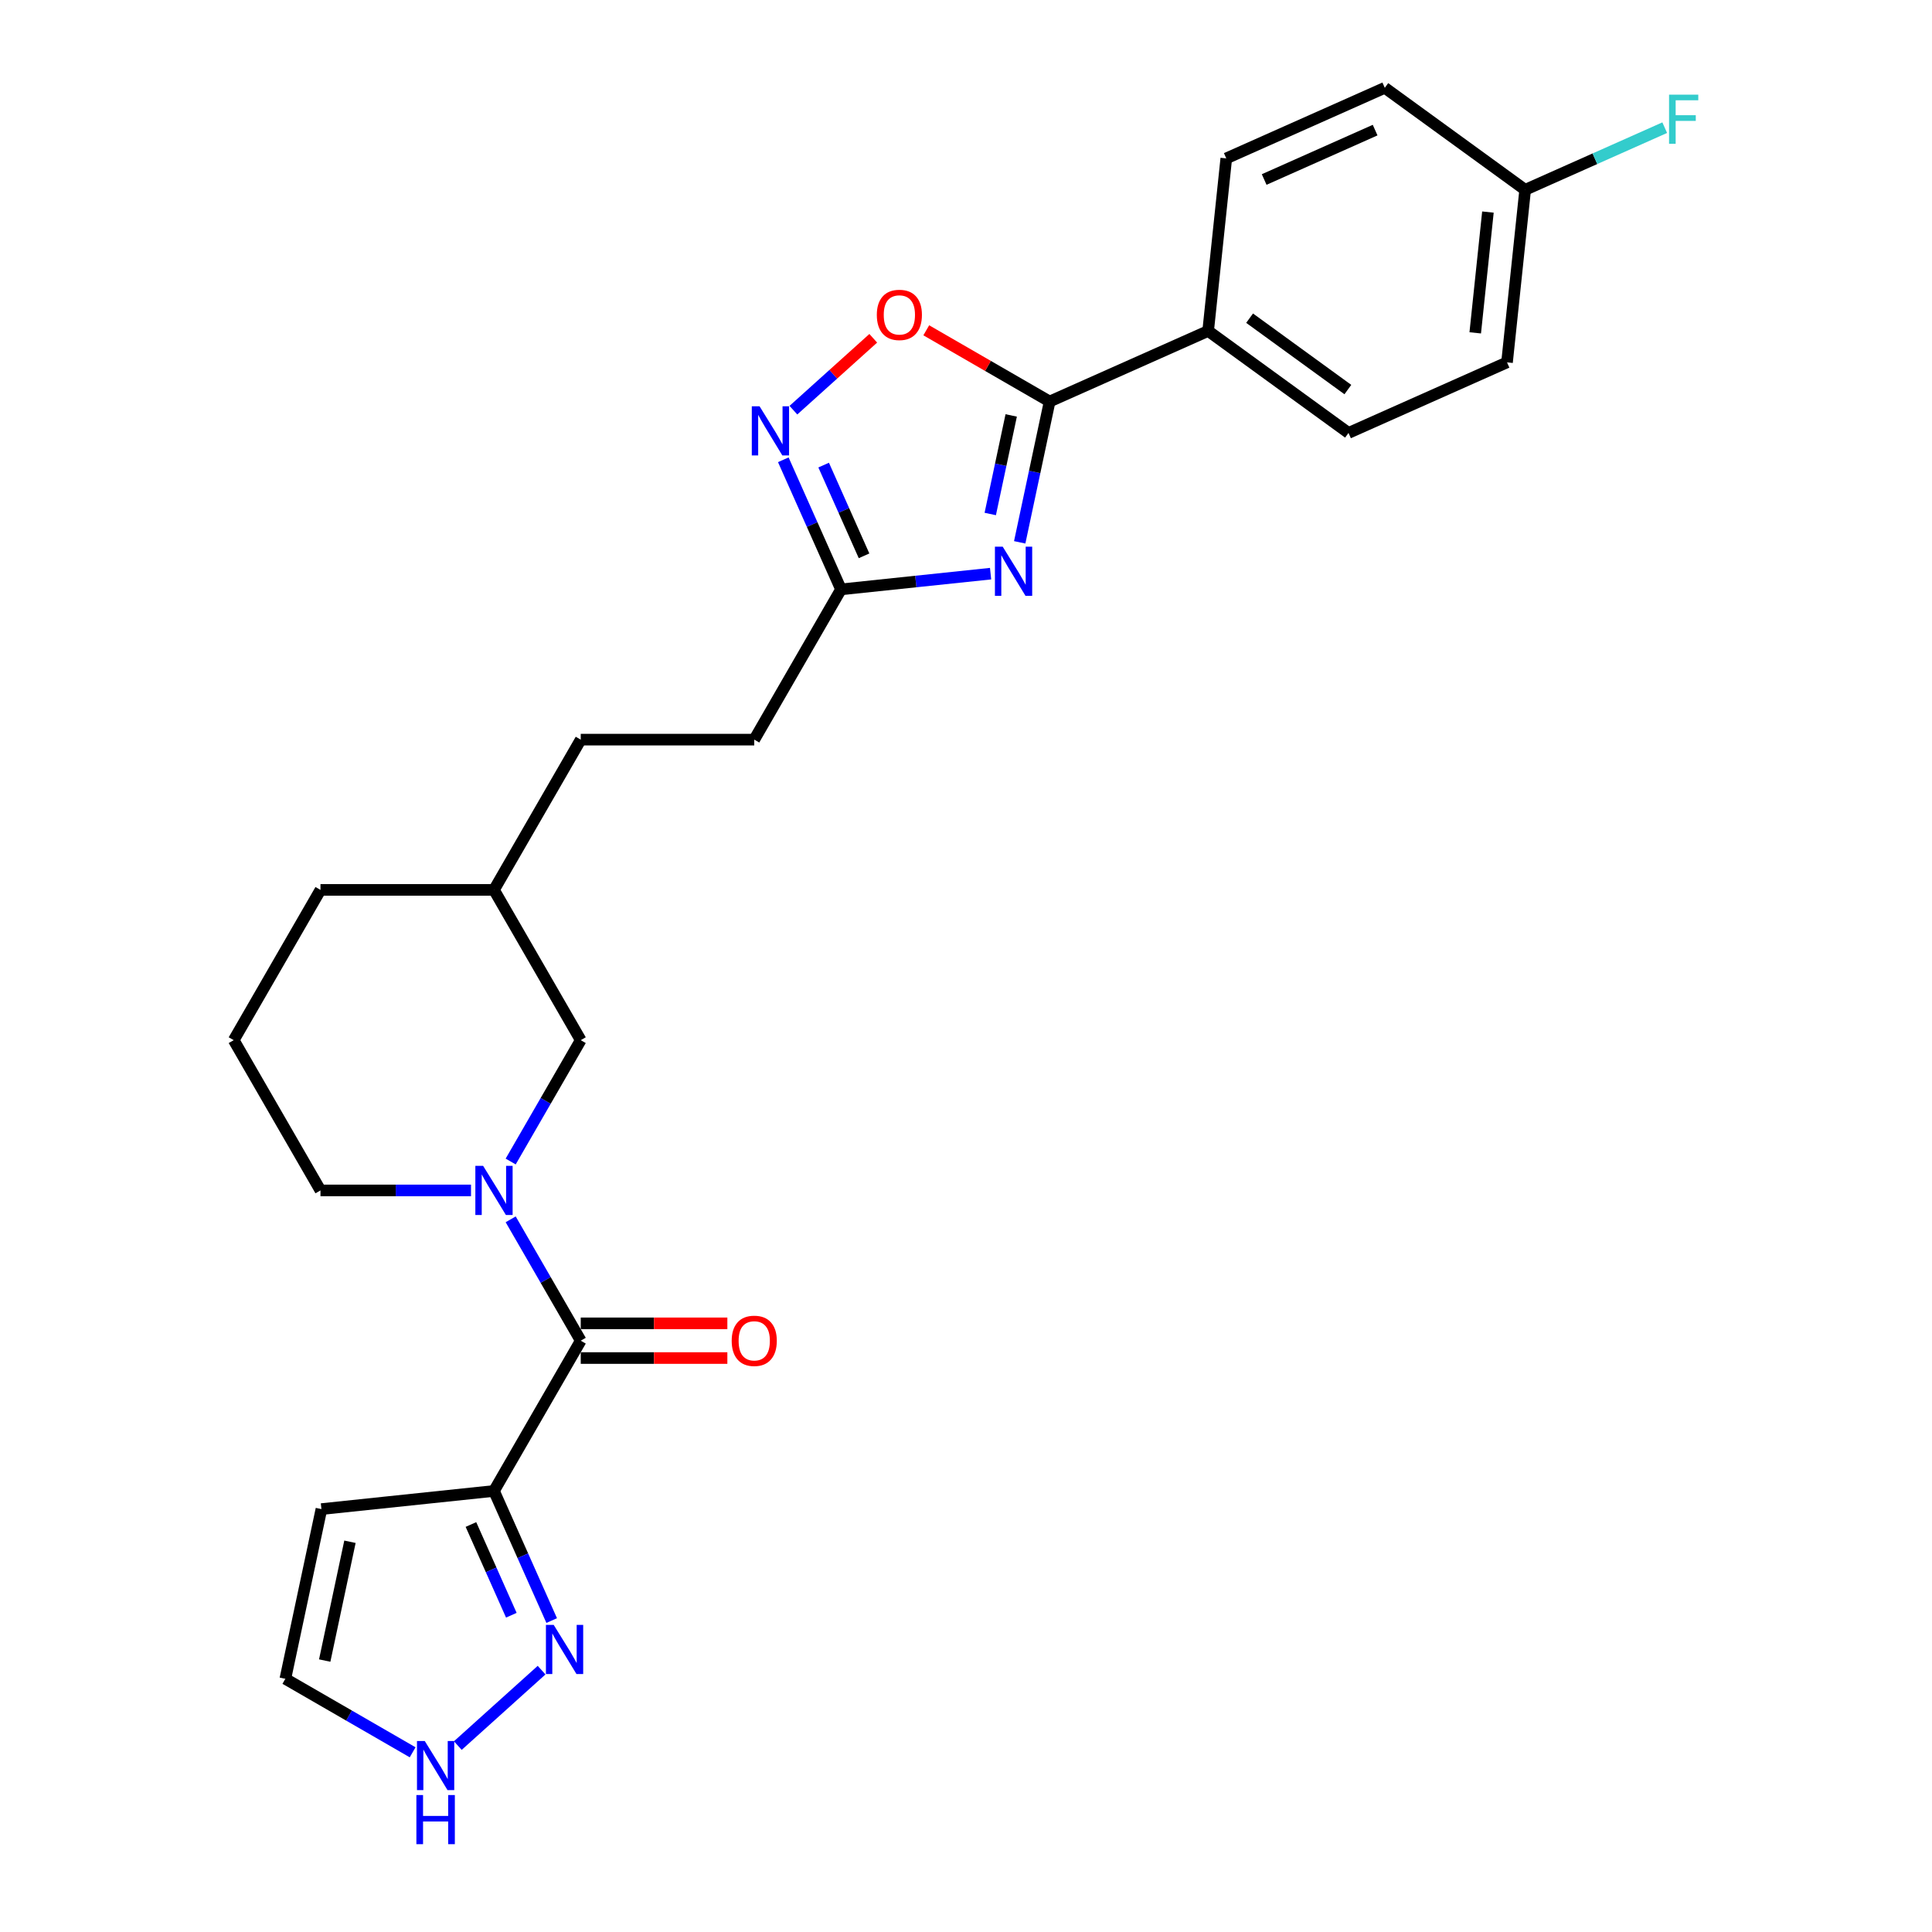 <?xml version='1.0' encoding='iso-8859-1'?>
<svg version='1.1' baseProfile='full'
              xmlns='http://www.w3.org/2000/svg'
                      xmlns:rdkit='http://www.rdkit.org/xml'
                      xmlns:xlink='http://www.w3.org/1999/xlink'
                  xml:space='preserve'
width='1000px' height='1000px' viewBox='0 0 1000 1000'>
<!-- END OF HEADER -->
<rect style='opacity:1.0;fill:#FFFFFF;stroke:none' width='1000' height='1000' x='0' y='0'> </rect>
<path class='bond-0' d='M 527.798,280.71 L 535.544,244.268' style='fill:none;fill-rule:evenodd;stroke:#0000FF;stroke-width:6px;stroke-linecap:butt;stroke-linejoin:miter;stroke-opacity:1' />
<path class='bond-0' d='M 535.544,244.268 L 543.29,207.827' style='fill:none;fill-rule:evenodd;stroke:#000000;stroke-width:6px;stroke-linecap:butt;stroke-linejoin:miter;stroke-opacity:1' />
<path class='bond-0' d='M 512.553,266.043 L 517.975,240.534' style='fill:none;fill-rule:evenodd;stroke:#0000FF;stroke-width:6px;stroke-linecap:butt;stroke-linejoin:miter;stroke-opacity:1' />
<path class='bond-0' d='M 517.975,240.534 L 523.397,215.025' style='fill:none;fill-rule:evenodd;stroke:#000000;stroke-width:6px;stroke-linecap:butt;stroke-linejoin:miter;stroke-opacity:1' />
<path class='bond-6' d='M 512.727,296.922 L 474.014,300.991' style='fill:none;fill-rule:evenodd;stroke:#0000FF;stroke-width:6px;stroke-linecap:butt;stroke-linejoin:miter;stroke-opacity:1' />
<path class='bond-6' d='M 474.014,300.991 L 435.302,305.06' style='fill:none;fill-rule:evenodd;stroke:#000000;stroke-width:6px;stroke-linecap:butt;stroke-linejoin:miter;stroke-opacity:1' />
<path class='bond-5' d='M 543.29,207.827 L 511.362,189.393' style='fill:none;fill-rule:evenodd;stroke:#000000;stroke-width:6px;stroke-linecap:butt;stroke-linejoin:miter;stroke-opacity:1' />
<path class='bond-5' d='M 511.362,189.393 L 479.434,170.96' style='fill:none;fill-rule:evenodd;stroke:#FF0000;stroke-width:6px;stroke-linecap:butt;stroke-linejoin:miter;stroke-opacity:1' />
<path class='bond-10' d='M 543.29,207.827 L 625.333,171.299' style='fill:none;fill-rule:evenodd;stroke:#000000;stroke-width:6px;stroke-linecap:butt;stroke-linejoin:miter;stroke-opacity:1' />
<path class='bond-1' d='M 264.324,601.201 L 282.457,569.794' style='fill:none;fill-rule:evenodd;stroke:#0000FF;stroke-width:6px;stroke-linecap:butt;stroke-linejoin:miter;stroke-opacity:1' />
<path class='bond-1' d='M 282.457,569.794 L 300.59,538.387' style='fill:none;fill-rule:evenodd;stroke:#000000;stroke-width:6px;stroke-linecap:butt;stroke-linejoin:miter;stroke-opacity:1' />
<path class='bond-2' d='M 264.324,631.125 L 282.457,662.532' style='fill:none;fill-rule:evenodd;stroke:#0000FF;stroke-width:6px;stroke-linecap:butt;stroke-linejoin:miter;stroke-opacity:1' />
<path class='bond-2' d='M 282.457,662.532 L 300.59,693.939' style='fill:none;fill-rule:evenodd;stroke:#000000;stroke-width:6px;stroke-linecap:butt;stroke-linejoin:miter;stroke-opacity:1' />
<path class='bond-28' d='M 243.795,616.163 L 204.837,616.163' style='fill:none;fill-rule:evenodd;stroke:#0000FF;stroke-width:6px;stroke-linecap:butt;stroke-linejoin:miter;stroke-opacity:1' />
<path class='bond-28' d='M 204.837,616.163 L 165.878,616.163' style='fill:none;fill-rule:evenodd;stroke:#000000;stroke-width:6px;stroke-linecap:butt;stroke-linejoin:miter;stroke-opacity:1' />
<path class='bond-3' d='M 300.59,693.939 L 255.686,771.715' style='fill:none;fill-rule:evenodd;stroke:#000000;stroke-width:6px;stroke-linecap:butt;stroke-linejoin:miter;stroke-opacity:1' />
<path class='bond-13' d='M 300.59,702.92 L 338.534,702.92' style='fill:none;fill-rule:evenodd;stroke:#000000;stroke-width:6px;stroke-linecap:butt;stroke-linejoin:miter;stroke-opacity:1' />
<path class='bond-13' d='M 338.534,702.92 L 376.478,702.92' style='fill:none;fill-rule:evenodd;stroke:#FF0000;stroke-width:6px;stroke-linecap:butt;stroke-linejoin:miter;stroke-opacity:1' />
<path class='bond-13' d='M 300.59,684.958 L 338.534,684.958' style='fill:none;fill-rule:evenodd;stroke:#000000;stroke-width:6px;stroke-linecap:butt;stroke-linejoin:miter;stroke-opacity:1' />
<path class='bond-13' d='M 338.534,684.958 L 376.478,684.958' style='fill:none;fill-rule:evenodd;stroke:#FF0000;stroke-width:6px;stroke-linecap:butt;stroke-linejoin:miter;stroke-opacity:1' />
<path class='bond-7' d='M 255.686,771.715 L 270.619,805.256' style='fill:none;fill-rule:evenodd;stroke:#000000;stroke-width:6px;stroke-linecap:butt;stroke-linejoin:miter;stroke-opacity:1' />
<path class='bond-7' d='M 270.619,805.256 L 285.553,838.797' style='fill:none;fill-rule:evenodd;stroke:#0000FF;stroke-width:6px;stroke-linecap:butt;stroke-linejoin:miter;stroke-opacity:1' />
<path class='bond-7' d='M 243.757,789.083 L 254.211,812.561' style='fill:none;fill-rule:evenodd;stroke:#000000;stroke-width:6px;stroke-linecap:butt;stroke-linejoin:miter;stroke-opacity:1' />
<path class='bond-7' d='M 254.211,812.561 L 264.664,836.04' style='fill:none;fill-rule:evenodd;stroke:#0000FF;stroke-width:6px;stroke-linecap:butt;stroke-linejoin:miter;stroke-opacity:1' />
<path class='bond-9' d='M 255.686,771.715 L 166.37,781.102' style='fill:none;fill-rule:evenodd;stroke:#000000;stroke-width:6px;stroke-linecap:butt;stroke-linejoin:miter;stroke-opacity:1' />
<path class='bond-4' d='M 405.435,237.978 L 420.368,271.519' style='fill:none;fill-rule:evenodd;stroke:#0000FF;stroke-width:6px;stroke-linecap:butt;stroke-linejoin:miter;stroke-opacity:1' />
<path class='bond-4' d='M 420.368,271.519 L 435.302,305.06' style='fill:none;fill-rule:evenodd;stroke:#000000;stroke-width:6px;stroke-linecap:butt;stroke-linejoin:miter;stroke-opacity:1' />
<path class='bond-4' d='M 426.324,240.735 L 436.777,264.213' style='fill:none;fill-rule:evenodd;stroke:#0000FF;stroke-width:6px;stroke-linecap:butt;stroke-linejoin:miter;stroke-opacity:1' />
<path class='bond-4' d='M 436.777,264.213 L 447.23,287.692' style='fill:none;fill-rule:evenodd;stroke:#000000;stroke-width:6px;stroke-linecap:butt;stroke-linejoin:miter;stroke-opacity:1' />
<path class='bond-26' d='M 410.664,212.31 L 431.329,193.703' style='fill:none;fill-rule:evenodd;stroke:#0000FF;stroke-width:6px;stroke-linecap:butt;stroke-linejoin:miter;stroke-opacity:1' />
<path class='bond-26' d='M 431.329,193.703 L 451.994,175.096' style='fill:none;fill-rule:evenodd;stroke:#FF0000;stroke-width:6px;stroke-linecap:butt;stroke-linejoin:miter;stroke-opacity:1' />
<path class='bond-16' d='M 435.302,305.06 L 390.398,382.835' style='fill:none;fill-rule:evenodd;stroke:#000000;stroke-width:6px;stroke-linecap:butt;stroke-linejoin:miter;stroke-opacity:1' />
<path class='bond-8' d='M 280.324,864.465 L 236.964,903.506' style='fill:none;fill-rule:evenodd;stroke:#0000FF;stroke-width:6px;stroke-linecap:butt;stroke-linejoin:miter;stroke-opacity:1' />
<path class='bond-29' d='M 213.583,906.987 L 180.641,887.967' style='fill:none;fill-rule:evenodd;stroke:#0000FF;stroke-width:6px;stroke-linecap:butt;stroke-linejoin:miter;stroke-opacity:1' />
<path class='bond-29' d='M 180.641,887.967 L 147.698,868.948' style='fill:none;fill-rule:evenodd;stroke:#000000;stroke-width:6px;stroke-linecap:butt;stroke-linejoin:miter;stroke-opacity:1' />
<path class='bond-12' d='M 166.37,781.102 L 147.698,868.948' style='fill:none;fill-rule:evenodd;stroke:#000000;stroke-width:6px;stroke-linecap:butt;stroke-linejoin:miter;stroke-opacity:1' />
<path class='bond-12' d='M 181.138,798.014 L 168.068,859.505' style='fill:none;fill-rule:evenodd;stroke:#000000;stroke-width:6px;stroke-linecap:butt;stroke-linejoin:miter;stroke-opacity:1' />
<path class='bond-14' d='M 625.333,171.299 L 697.989,224.086' style='fill:none;fill-rule:evenodd;stroke:#000000;stroke-width:6px;stroke-linecap:butt;stroke-linejoin:miter;stroke-opacity:1' />
<path class='bond-14' d='M 646.789,164.686 L 697.649,201.637' style='fill:none;fill-rule:evenodd;stroke:#000000;stroke-width:6px;stroke-linecap:butt;stroke-linejoin:miter;stroke-opacity:1' />
<path class='bond-15' d='M 625.333,171.299 L 634.721,81.983' style='fill:none;fill-rule:evenodd;stroke:#000000;stroke-width:6px;stroke-linecap:butt;stroke-linejoin:miter;stroke-opacity:1' />
<path class='bond-11' d='M 300.59,538.387 L 255.686,460.611' style='fill:none;fill-rule:evenodd;stroke:#000000;stroke-width:6px;stroke-linecap:butt;stroke-linejoin:miter;stroke-opacity:1' />
<path class='bond-20' d='M 697.989,224.086 L 780.033,187.558' style='fill:none;fill-rule:evenodd;stroke:#000000;stroke-width:6px;stroke-linecap:butt;stroke-linejoin:miter;stroke-opacity:1' />
<path class='bond-19' d='M 634.721,81.983 L 716.764,45.455' style='fill:none;fill-rule:evenodd;stroke:#000000;stroke-width:6px;stroke-linecap:butt;stroke-linejoin:miter;stroke-opacity:1' />
<path class='bond-19' d='M 654.333,92.912 L 711.763,67.343' style='fill:none;fill-rule:evenodd;stroke:#000000;stroke-width:6px;stroke-linecap:butt;stroke-linejoin:miter;stroke-opacity:1' />
<path class='bond-23' d='M 390.398,382.835 L 300.59,382.835' style='fill:none;fill-rule:evenodd;stroke:#000000;stroke-width:6px;stroke-linecap:butt;stroke-linejoin:miter;stroke-opacity:1' />
<path class='bond-17' d='M 165.878,616.163 L 120.974,538.387' style='fill:none;fill-rule:evenodd;stroke:#000000;stroke-width:6px;stroke-linecap:butt;stroke-linejoin:miter;stroke-opacity:1' />
<path class='bond-18' d='M 789.42,98.242 L 716.764,45.455' style='fill:none;fill-rule:evenodd;stroke:#000000;stroke-width:6px;stroke-linecap:butt;stroke-linejoin:miter;stroke-opacity:1' />
<path class='bond-22' d='M 789.42,98.242 L 825.539,82.161' style='fill:none;fill-rule:evenodd;stroke:#000000;stroke-width:6px;stroke-linecap:butt;stroke-linejoin:miter;stroke-opacity:1' />
<path class='bond-22' d='M 825.539,82.161 L 861.657,66.081' style='fill:none;fill-rule:evenodd;stroke:#33CCCC;stroke-width:6px;stroke-linecap:butt;stroke-linejoin:miter;stroke-opacity:1' />
<path class='bond-27' d='M 789.42,98.242 L 780.033,187.558' style='fill:none;fill-rule:evenodd;stroke:#000000;stroke-width:6px;stroke-linecap:butt;stroke-linejoin:miter;stroke-opacity:1' />
<path class='bond-27' d='M 770.149,109.762 L 763.578,172.283' style='fill:none;fill-rule:evenodd;stroke:#000000;stroke-width:6px;stroke-linecap:butt;stroke-linejoin:miter;stroke-opacity:1' />
<path class='bond-21' d='M 255.686,460.611 L 300.59,382.835' style='fill:none;fill-rule:evenodd;stroke:#000000;stroke-width:6px;stroke-linecap:butt;stroke-linejoin:miter;stroke-opacity:1' />
<path class='bond-25' d='M 255.686,460.611 L 165.878,460.611' style='fill:none;fill-rule:evenodd;stroke:#000000;stroke-width:6px;stroke-linecap:butt;stroke-linejoin:miter;stroke-opacity:1' />
<path class='bond-24' d='M 120.974,538.387 L 165.878,460.611' style='fill:none;fill-rule:evenodd;stroke:#000000;stroke-width:6px;stroke-linecap:butt;stroke-linejoin:miter;stroke-opacity:1' />
<path  class='atom-0' d='M 518.996 282.955
L 527.33 296.426
Q 528.156 297.756, 529.485 300.162
Q 530.814 302.569, 530.886 302.713
L 530.886 282.955
L 534.263 282.955
L 534.263 308.389
L 530.778 308.389
L 521.834 293.66
Q 520.792 291.936, 519.678 289.96
Q 518.6 287.985, 518.277 287.374
L 518.277 308.389
L 514.972 308.389
L 514.972 282.955
L 518.996 282.955
' fill='#0000FF'/>
<path  class='atom-2' d='M 250.064 603.446
L 258.398 616.918
Q 259.224 618.247, 260.554 620.654
Q 261.883 623.06, 261.955 623.204
L 261.955 603.446
L 265.331 603.446
L 265.331 628.88
L 261.847 628.88
L 252.902 614.151
Q 251.86 612.427, 250.747 610.451
Q 249.669 608.476, 249.346 607.865
L 249.346 628.88
L 246.041 628.88
L 246.041 603.446
L 250.064 603.446
' fill='#0000FF'/>
<path  class='atom-5' d='M 393.152 210.299
L 401.486 223.77
Q 402.312 225.1, 403.641 227.506
Q 404.97 229.913, 405.042 230.057
L 405.042 210.299
L 408.419 210.299
L 408.419 235.733
L 404.934 235.733
L 395.99 221.004
Q 394.948 219.28, 393.834 217.304
Q 392.756 215.328, 392.433 214.718
L 392.433 235.733
L 389.128 235.733
L 389.128 210.299
L 393.152 210.299
' fill='#0000FF'/>
<path  class='atom-6' d='M 453.839 162.995
Q 453.839 156.888, 456.856 153.475
Q 459.874 150.062, 465.514 150.062
Q 471.154 150.062, 474.171 153.475
Q 477.189 156.888, 477.189 162.995
Q 477.189 169.173, 474.135 172.694
Q 471.082 176.178, 465.514 176.178
Q 459.91 176.178, 456.856 172.694
Q 453.839 169.209, 453.839 162.995
M 465.514 173.305
Q 469.394 173.305, 471.477 170.718
Q 473.597 168.096, 473.597 162.995
Q 473.597 158.001, 471.477 155.487
Q 469.394 152.936, 465.514 152.936
Q 461.634 152.936, 459.515 155.451
Q 457.431 157.965, 457.431 162.995
Q 457.431 168.132, 459.515 170.718
Q 461.634 173.305, 465.514 173.305
' fill='#FF0000'/>
<path  class='atom-8' d='M 286.592 841.042
L 294.926 854.513
Q 295.753 855.842, 297.082 858.249
Q 298.411 860.656, 298.483 860.799
L 298.483 841.042
L 301.859 841.042
L 301.859 866.475
L 298.375 866.475
L 289.43 851.747
Q 288.388 850.023, 287.275 848.047
Q 286.197 846.071, 285.874 845.46
L 285.874 866.475
L 282.569 866.475
L 282.569 841.042
L 286.592 841.042
' fill='#0000FF'/>
<path  class='atom-9' d='M 219.852 901.135
L 228.186 914.606
Q 229.012 915.935, 230.341 918.342
Q 231.671 920.749, 231.742 920.893
L 231.742 901.135
L 235.119 901.135
L 235.119 926.569
L 231.635 926.569
L 222.69 911.84
Q 221.648 910.116, 220.534 908.14
Q 219.457 906.164, 219.133 905.553
L 219.133 926.569
L 215.829 926.569
L 215.829 901.135
L 219.852 901.135
' fill='#0000FF'/>
<path  class='atom-9' d='M 215.523 929.112
L 218.972 929.112
L 218.972 939.925
L 231.976 939.925
L 231.976 929.112
L 235.425 929.112
L 235.425 954.545
L 231.976 954.545
L 231.976 942.799
L 218.972 942.799
L 218.972 954.545
L 215.523 954.545
L 215.523 929.112
' fill='#0000FF'/>
<path  class='atom-14' d='M 378.723 694.011
Q 378.723 687.904, 381.74 684.491
Q 384.758 681.079, 390.398 681.079
Q 396.038 681.079, 399.055 684.491
Q 402.073 687.904, 402.073 694.011
Q 402.073 700.19, 399.019 703.71
Q 395.966 707.195, 390.398 707.195
Q 384.794 707.195, 381.74 703.71
Q 378.723 700.226, 378.723 694.011
M 390.398 704.321
Q 394.277 704.321, 396.361 701.734
Q 398.48 699.112, 398.48 694.011
Q 398.48 689.018, 396.361 686.503
Q 394.277 683.952, 390.398 683.952
Q 386.518 683.952, 384.399 686.467
Q 382.315 688.982, 382.315 694.011
Q 382.315 699.148, 384.399 701.734
Q 386.518 704.321, 390.398 704.321
' fill='#FF0000'/>
<path  class='atom-23' d='M 863.902 48.997
L 879.026 48.997
L 879.026 51.907
L 867.315 51.907
L 867.315 59.631
L 877.733 59.631
L 877.733 62.576
L 867.315 62.576
L 867.315 74.431
L 863.902 74.431
L 863.902 48.997
' fill='#33CCCC'/>
</svg>
